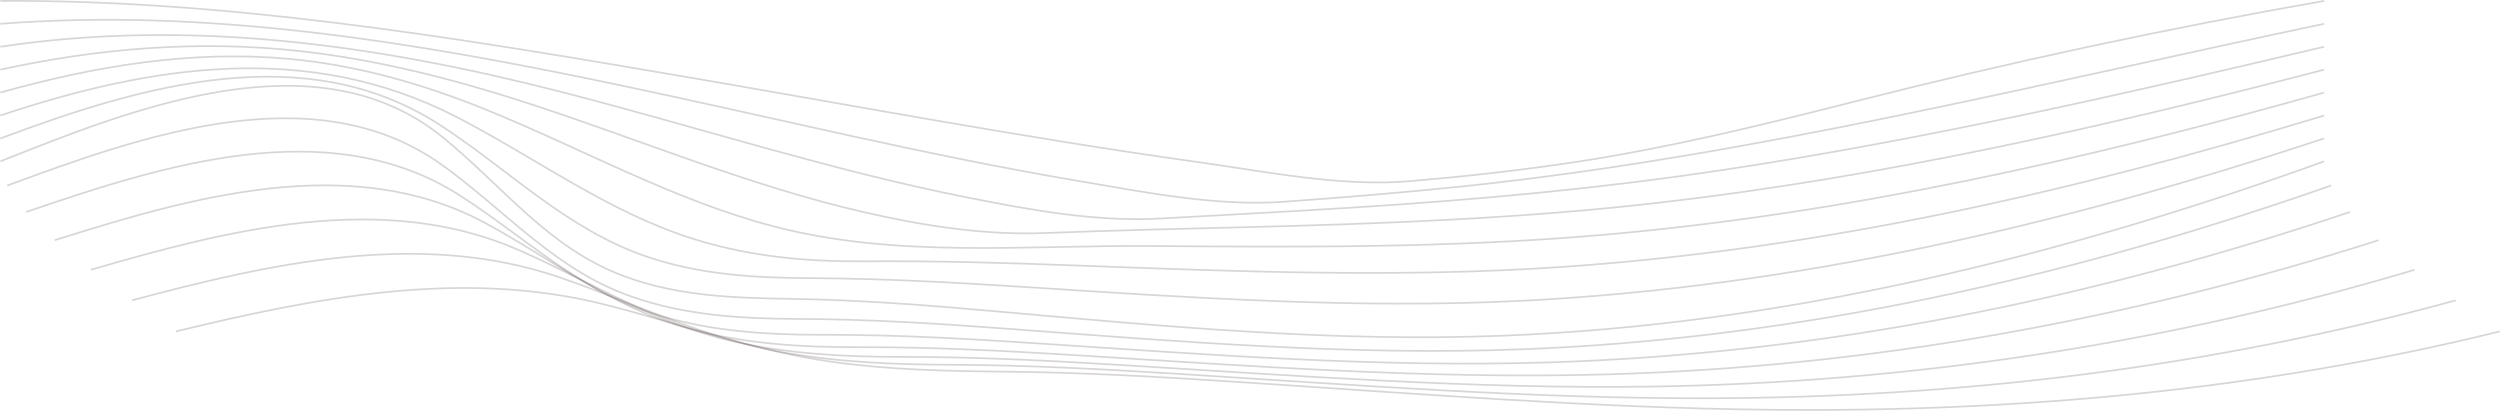 <svg xmlns="http://www.w3.org/2000/svg" width="2160.291" height="355.019" viewBox="0 0 2160.291 355.019"><defs><style>.a{fill:none;stroke:rgba(101,91,88,0.25);stroke-miterlimit:10;stroke-width:1.502px;}</style></defs><g transform="translate(1163.879 -623.842)"><path class="a" d="M894.147,760.274c-211.235,57.989-428.268,84.175-647.1,84.626C93.7,845.218-59.07,833.24-212,823.684c-64.062-4-128.215-7.437-192.417-7.693-51.033-.2-101.757-2.117-152.014-11.72-66.06-12.624-124.622-42.083-187.642-63.741-120.68-41.474-250.459-12.127-369.843,19.745" transform="translate(64.046 123.082)"/><path class="a" d="M865,741.626C648.085,810.911,424.3,851.38,196.566,857.62c-153.392,4.205-306.152-7.3-459.121-16.723-61.97-3.82-124.036-7.029-186.141-6.833-49.74.158-99.246-2.916-147.4-16.282-65.847-18.278-116.162-59.25-175.124-91.086-115.642-62.439-254.735-22.036-371.84,14.929" transform="translate(26.477 89.768)"/><path class="a" d="M847.065,727.051C621.7,806.042,388.308,859.2,149.168,868.495c-148.034,5.752-295.2-6.43-442.665-17.463-60.821-4.551-121.751-8.483-182.767-8.7-49.554-.179-98.731-2.893-145.887-19.541-65.918-23.268-107.921-73.868-162.958-113.44-110.634-79.547-261.833-24.3-375.891,17.7" transform="translate(3.358 57.129)"/><path class="a" d="M844.46,706.567C619.192,781.01,387.154,835.229,149.6,846.94c-143.851,7.091-287.055-2.932-430.536-12.159-60.629-3.9-121.326-7.176-182.1-7.474-48.135-.236-95.35-2.85-141.334-18.392C-673.976,785.391-723.388,734.124-783.6,695c-117.064-76.061-259.221-33.561-380,11.566" transform="translate(0 36.897)"/><path class="a" d="M844.46,676.839c-204.343,57.667-412.231,104.58-624.1,123.015-129.474,11.266-259.205,10.6-389.032,9.561-109.025-.872-220.956,10.921-327.472-17.186-87.588-23.114-166.428-67.862-249.962-101.544-53.867-21.718-109.833-37.624-167.82-42.974-84.5-7.8-168.485,6.267-249.683,29.127" transform="translate(0 27.009)"/><path class="a" d="M844.46,647.607c-171.532,40.675-343.845,79.932-518.255,106.3-106.6,16.117-213.833,25.955-321.4,32.691-55.316,3.463-110.663,6.382-166,9.444-55.627,3.081-112.518-7.437-166.984-18.216-117.984-23.348-232.538-60.791-348.892-90.722-159.755-41.094-322.072-64.1-486.532-39.5" transform="translate(0 16.628)"/><path class="a" d="M844.46,624.62q-205.147,35.931-406.721,87.206C358.332,731.96,278.933,751.5,197.866,763.809c-47.43,7.2-95.142,12.434-142.931,16.54-60.315,5.185-124.766-8.238-184.525-16.581-152.772-21.329-304.4-50.184-456.441-76.02C-776.6,655.365-969.759,623.512-1163.6,624.62" transform="translate(0 0)"/><path class="a" d="M910.764,770.487c-205.7,50.8-416.523,69.823-628.083,67.759C124.993,836.707-32.1,823.7-189.38,813.542c-63.222-4.081-126.533-7.611-189.9-8.238-50.61-.5-100.892-1.449-151.1-8.517-67.745-9.54-130.91-33.012-196.88-49.616-122.71-30.885-249.468-5.922-370.043,23.316" transform="translate(85.468 139.717)"/><path class="a" d="M878.6,750.592C664.067,814.67,443.175,848.135,219.365,851.5c-154.47,2.321-308.338-9.538-462.4-18.848-61.569-3.72-123.23-6.83-184.93-6.78-49.451.039-98.626-2.474-146.992-13.562-67.093-15.384-122.413-51.424-184.511-78.7-118.119-51.88-251.981-17.369-369.995,16.987" transform="translate(44.013 106.372)"/><path class="a" d="M854.2,733.656C630.864,808.852,400.026,856,164.2,863.575c-147.864,4.747-295.062-6.514-442.471-16.279-62.231-4.122-124.565-7.638-186.953-7.508-50.081.1-99.933-3.138-147.91-18.648C-677.912,800.2-723.511,754.85-779.509,719.108c-113.216-72.264-258.191-25.087-374.355,14.549" transform="translate(12.555 73.355)"/><path class="a" d="M844.459,721.932C615.3,804.617,377.494,863.206,133.3,872.646c-145.845,5.638-290.477-8.053-435.528-21.029-59.3-5.306-118.725-9.98-178.283-10.877-49.149-.739-97.591-2.259-144.225-19.626-65.662-24.456-104.2-77.489-156.665-120.081-109.437-88.838-268.455-24.282-382.206,20.9" transform="translate(0.001 41.339)"/><path class="a" d="M844.46,690.837C629.428,756.394,409.387,806.585,184.645,821.772c-138.788,9.38-277.442,3.976-416.257-1.259-61.773-2.328-123.578-4.182-185.4-3.69-49.339.391-97.662-4.01-145.037-18.518-75.749-23.2-138.3-70.766-207.964-106.518-127.172-65.264-262.243-44.857-393.589-.95" transform="translate(0 32.82)"/><path class="a" d="M844.46,662.024C655.342,711.265,464.106,754.6,269.743,776.975,151.361,790.6,32.45,795.134-86.6,798.109c-58.076,1.453-116.155,2.834-174.208,5.077-52.814,2.044-105.646-6.347-157.043-18.149-99.933-22.949-194.539-63.215-291.855-94.675-63.831-20.635-129.067-37.194-195.864-44.493-86.6-9.465-173.1-2.419-258.035,16.156" transform="translate(0 22.018)"/><path class="a" d="M844.46,635.225C598.382,686.865,352.662,749,102.15,775.453c-52.015,5.492-104.156,9.77-156.324,13.51-58.8,4.216-120.236-8.238-178.1-17.987-134.407-22.649-266.8-55.693-400.15-83.6-174.407-36.5-352.475-66.033-531.183-52.15" transform="translate(0 9.201)"/></g></svg>